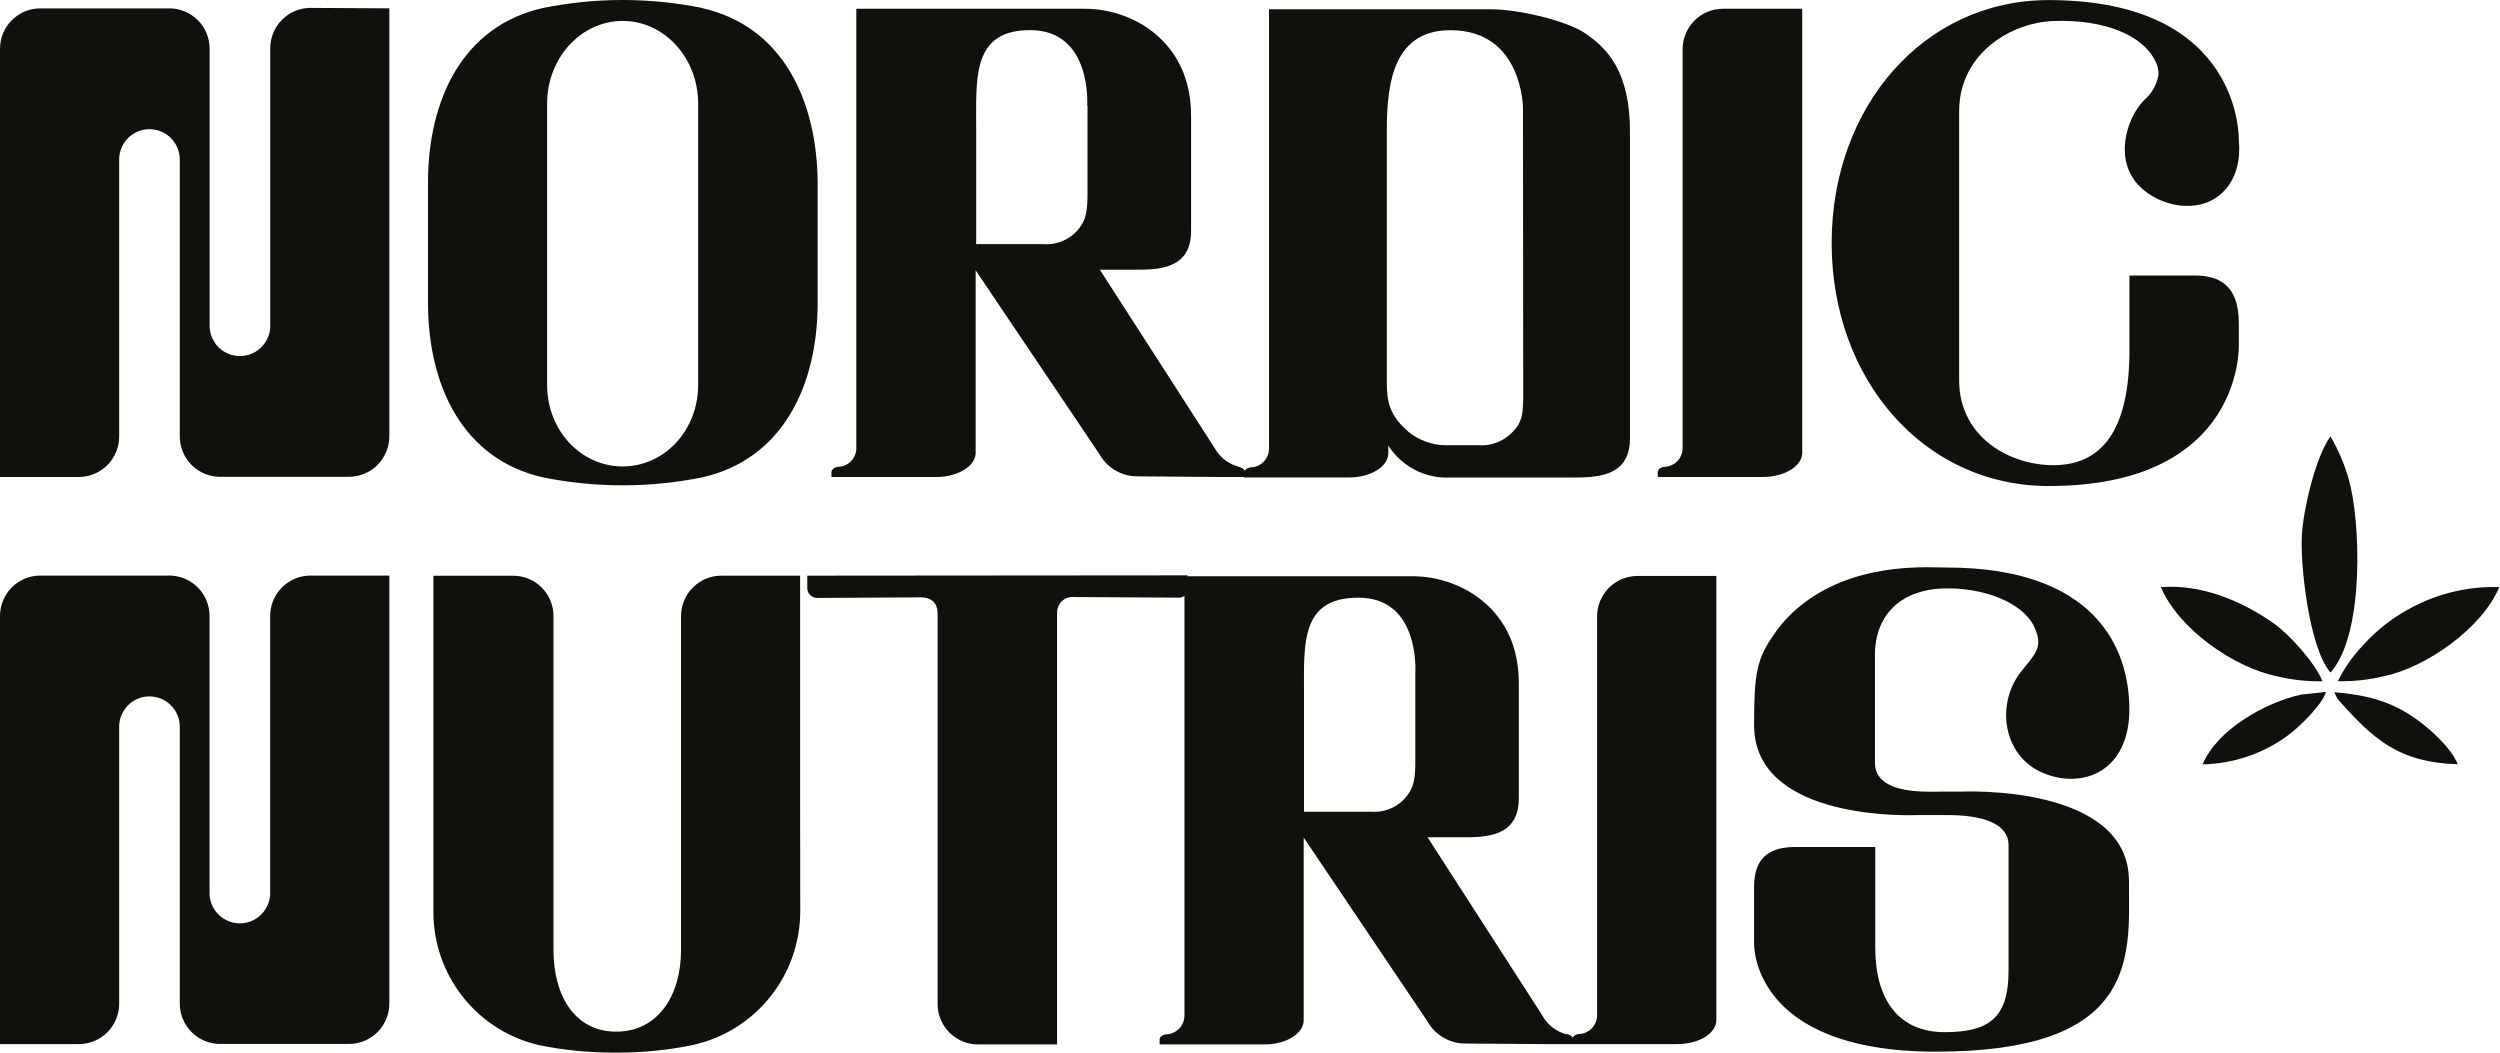 <svg width="95" height="40" viewBox="0 0 95 40" fill="none" xmlns="http://www.w3.org/2000/svg">
<path fill-rule="evenodd" clip-rule="evenodd" d="M85.075 12.285C85.075 10.814 84.315 10.469 83.38 10.469H80.919V13.304C80.919 16.383 79.854 17.675 78.027 17.677C76.358 17.677 74.448 16.603 74.448 14.455V4.221C74.448 2.072 76.373 0.857 78.041 0.798C79.966 0.73 81.412 1.339 81.887 2.293C81.984 2.458 82.03 2.649 82.022 2.84C81.959 3.222 81.761 3.568 81.464 3.815C80.781 4.533 80.326 6.102 81.306 7.082C82.054 7.832 83.515 8.174 84.427 7.344C85.216 6.625 85.09 5.492 85.075 5.363C85.075 5.363 85.277 0.003 77.848 0.003C73.108 0.003 69.603 4.05 69.603 9.236C69.603 14.422 73.108 18.469 77.848 18.469C85.277 18.469 85.075 13.107 85.075 13.107V12.285ZM68.485 17.148V0.333H65.473C65.067 0.333 64.677 0.494 64.389 0.782C64.102 1.071 63.94 1.461 63.939 1.869V16.986C63.944 17.082 63.931 17.178 63.898 17.268C63.866 17.359 63.816 17.442 63.75 17.512C63.685 17.582 63.606 17.639 63.519 17.678C63.431 17.717 63.337 17.738 63.241 17.739C63.094 17.76 62.995 17.848 62.995 17.942V18.125H66.984C67.843 18.125 68.529 17.686 68.485 17.148ZM57.882 14.984C57.882 15.602 57.859 15.976 57.589 16.288C57.424 16.501 57.21 16.669 56.965 16.779C56.72 16.889 56.452 16.937 56.184 16.918H54.879C54.387 16.9 53.914 16.723 53.529 16.415C52.776 15.77 52.699 15.238 52.699 14.49V4.93C52.699 3.035 53.013 1.148 55.119 1.148C57.873 1.148 57.873 4.112 57.873 4.112L57.882 14.984ZM60.193 1.236C59.454 0.765 57.677 0.353 56.674 0.353H48.223V17.003C48.228 17.1 48.214 17.196 48.181 17.287C48.149 17.377 48.098 17.46 48.033 17.531C47.967 17.602 47.889 17.658 47.801 17.698C47.713 17.737 47.618 17.758 47.522 17.76C47.416 17.775 47.334 17.826 47.297 17.888C47.271 17.819 47.185 17.765 47.071 17.739L47.082 17.736C46.719 17.645 46.404 17.418 46.203 17.101L46.065 16.883L41.794 10.249H42.967L43.063 10.249C43.996 10.251 45.261 10.253 45.261 8.777V4.394C45.261 2.628 44.407 1.598 43.554 1.027C42.844 0.565 42.015 0.324 41.169 0.333H32.54V16.986C32.546 17.082 32.532 17.178 32.499 17.268C32.467 17.359 32.416 17.442 32.351 17.512C32.286 17.582 32.207 17.639 32.12 17.678C32.032 17.717 31.938 17.738 31.842 17.739C31.695 17.76 31.596 17.848 31.596 17.945V18.125H35.585C36.432 18.125 37.119 17.686 37.075 17.148V10.272L41.768 17.242C41.908 17.499 42.114 17.714 42.364 17.865C42.615 18.016 42.901 18.098 43.193 18.101L46.235 18.125H47.276V18.143H51.268C52.113 18.143 52.799 17.707 52.755 17.165V16.93C53.008 17.326 53.361 17.647 53.779 17.861C54.196 18.075 54.663 18.173 55.131 18.145H59.578L59.676 18.146C60.637 18.148 61.939 18.15 61.939 16.659V5.063C61.953 2.708 61.073 1.825 60.193 1.236ZM41.325 4.009V7.367C41.325 7.985 41.272 8.33 41.031 8.645C40.875 8.857 40.667 9.026 40.428 9.136C40.19 9.247 39.927 9.295 39.665 9.277H37.095V7.146V6.625V4.833C37.095 4.72 37.095 4.608 37.094 4.496V4.496C37.086 2.724 37.079 1.145 39.148 1.145C41.51 1.145 41.313 4.012 41.313 4.012L41.325 4.009ZM26.53 14.622C26.53 16.359 25.245 17.725 23.662 17.725C22.078 17.725 20.79 16.359 20.79 14.622V3.938C20.79 2.202 22.078 0.795 23.662 0.795C25.245 0.795 26.53 2.202 26.53 3.938V14.622ZM26.671 0.3C24.683 -0.1 22.637 -0.1 20.649 0.3C17.587 0.98 16.264 3.785 16.264 6.934V11.508C16.264 14.658 17.587 17.46 20.649 18.143C22.637 18.543 24.683 18.543 26.671 18.143C29.736 17.46 31.071 14.658 31.071 11.508V6.937C31.047 3.788 29.724 0.983 26.659 0.303L26.671 0.3ZM11.8 0.3C11.394 0.3 11.005 0.462 10.717 0.75C10.43 1.038 10.269 1.429 10.269 1.837V12.433C10.254 12.729 10.126 13.008 9.912 13.213C9.698 13.417 9.413 13.531 9.118 13.531C8.822 13.531 8.538 13.417 8.323 13.213C8.109 13.008 7.981 12.729 7.966 12.433V1.854C7.966 1.447 7.806 1.057 7.519 0.769C7.233 0.481 6.844 0.319 6.438 0.318H1.531C1.125 0.318 0.736 0.48 0.449 0.768C0.161 1.056 0 1.447 0 1.854V18.125H2.998C3.404 18.124 3.794 17.962 4.081 17.673C4.368 17.384 4.529 16.993 4.529 16.586V6.007C4.544 5.711 4.672 5.432 4.886 5.227C5.1 5.023 5.384 4.909 5.68 4.909C5.976 4.909 6.26 5.023 6.474 5.227C6.689 5.432 6.816 5.711 6.831 6.007V16.58C6.831 16.987 6.993 17.378 7.28 17.667C7.567 17.956 7.956 18.118 8.362 18.119H13.264C13.67 18.118 14.059 17.956 14.347 17.667C14.633 17.378 14.795 16.987 14.795 16.58V0.318L11.8 0.3ZM74.566 30.081H73.815C73.77 30.081 73.716 30.081 73.653 30.083H73.653C72.948 30.095 71.248 30.124 71.248 28.983V24.897C71.248 23.311 72.295 22.428 73.788 22.363C75.281 22.299 76.909 22.858 77.337 23.897C77.598 24.535 77.416 24.78 76.868 25.436C75.794 26.713 76.105 28.724 77.625 29.368C79.144 30.013 80.916 29.309 80.916 26.958C80.916 24.606 79.59 21.566 73.97 21.566C73.905 21.566 73.824 21.564 73.729 21.562C72.669 21.539 69.903 21.48 67.969 23.423C67.766 23.631 67.581 23.856 67.418 24.097C66.758 25.036 66.655 25.569 66.655 27.555C66.655 31.002 71.978 31.008 72.867 30.972H73.161H73.747L73.822 30.972C74.434 30.969 76.325 30.96 76.325 32.126V36.897C76.325 38.71 75.545 39.222 73.9 39.222C72.14 39.222 71.26 37.98 71.26 36.011V32.185H68.245C67.365 32.185 66.649 32.479 66.655 33.716V35.844C66.655 35.844 66.505 39.964 73.568 39.964C80.957 39.964 80.928 36.63 80.904 33.935C80.902 33.784 80.901 33.635 80.901 33.489C80.904 29.786 74.566 30.081 74.566 30.081ZM65.221 38.699V21.886H62.223C61.817 21.886 61.427 22.048 61.139 22.336C60.852 22.624 60.69 23.015 60.689 23.423V38.537C60.694 38.633 60.681 38.729 60.648 38.82C60.616 38.91 60.566 38.993 60.5 39.064C60.435 39.135 60.356 39.191 60.269 39.231C60.181 39.27 60.087 39.291 59.991 39.293C59.877 39.309 59.794 39.363 59.761 39.43C59.73 39.365 59.646 39.315 59.536 39.293V39.305C59.173 39.214 58.858 38.986 58.656 38.669L58.521 38.451L54.248 31.817H55.421L55.512 31.817C56.447 31.819 57.715 31.821 57.715 30.331V25.96C57.715 24.179 56.864 23.164 56.011 22.593C55.3 22.13 54.47 21.889 53.623 21.898H45.12V21.863L30.677 21.875V22.36C30.679 22.41 30.69 22.458 30.71 22.503C30.731 22.548 30.76 22.589 30.796 22.622C30.832 22.656 30.874 22.682 30.92 22.699C30.966 22.716 31.015 22.724 31.065 22.722L34.977 22.699C35.532 22.699 35.629 23.061 35.629 23.305V38.163C35.632 38.571 35.797 38.96 36.087 39.246C36.377 39.532 36.768 39.691 37.174 39.688H40.169V23.293C40.166 23.209 40.181 23.125 40.213 23.047C40.246 22.968 40.294 22.898 40.356 22.841C40.418 22.783 40.491 22.739 40.572 22.713C40.651 22.686 40.736 22.678 40.82 22.687L44.756 22.711C44.805 22.717 44.855 22.713 44.902 22.697C44.941 22.684 44.977 22.663 45.009 22.637V38.548C45.014 38.645 44.999 38.741 44.967 38.832C44.934 38.922 44.883 39.005 44.818 39.076C44.753 39.147 44.674 39.203 44.586 39.242C44.498 39.282 44.404 39.303 44.308 39.305C44.161 39.325 44.064 39.414 44.064 39.508V39.688H48.053C48.898 39.688 49.584 39.252 49.54 38.71V31.826L54.233 38.796C54.374 39.053 54.58 39.267 54.831 39.418C55.081 39.569 55.367 39.651 55.659 39.655L58.703 39.676H59.745H59.774H63.734C64.593 39.676 65.268 39.24 65.221 38.699ZM53.782 25.574V28.936C53.782 29.554 53.729 29.898 53.488 30.213C53.331 30.425 53.124 30.594 52.885 30.704C52.646 30.815 52.384 30.863 52.121 30.846H51.678H49.552V28.718V28.197V26.401C49.552 26.364 49.552 26.327 49.552 26.29C49.552 26.213 49.551 26.136 49.551 26.06C49.542 24.291 49.535 22.713 51.605 22.713C53.978 22.696 53.782 25.563 53.782 25.563V25.574ZM30.405 30.79V21.875H27.41C27.004 21.875 26.614 22.038 26.327 22.327C26.04 22.615 25.879 23.006 25.879 23.414V36.1C25.879 37.836 24.999 39.202 23.418 39.202C21.837 39.202 21.033 37.836 21.033 36.1V23.414C21.034 23.212 20.994 23.012 20.918 22.826C20.841 22.639 20.728 22.47 20.586 22.327C20.444 22.184 20.275 22.071 20.089 21.994C19.903 21.917 19.703 21.877 19.502 21.878H16.469V34.628C16.462 35.814 16.86 36.967 17.598 37.894C18.335 38.821 19.366 39.466 20.52 39.723C21.474 39.914 22.445 40.007 23.418 39.999C24.403 40.005 25.386 39.907 26.351 39.705C27.509 39.445 28.543 38.795 29.281 37.863C30.02 36.932 30.418 35.774 30.41 34.584L30.405 30.79ZM11.797 21.872C11.391 21.872 11.002 22.034 10.714 22.322C10.427 22.61 10.266 23.001 10.266 23.408V33.989C10.251 34.286 10.123 34.565 9.909 34.769C9.695 34.974 9.41 35.088 9.115 35.088C8.819 35.088 8.535 34.974 8.32 34.769C8.106 34.565 7.978 34.286 7.963 33.989V23.408C7.963 23.001 7.802 22.611 7.516 22.323C7.229 22.035 6.841 21.872 6.435 21.872H1.531C1.125 21.872 0.736 22.034 0.448 22.322C0.161 22.61 0 23.001 0 23.408V39.676H2.998C3.404 39.676 3.793 39.514 4.08 39.226C4.367 38.938 4.529 38.547 4.529 38.139V27.561C4.544 27.265 4.671 26.986 4.886 26.781C5.1 26.577 5.384 26.463 5.68 26.463C5.976 26.463 6.26 26.577 6.474 26.781C6.689 26.986 6.816 27.265 6.831 27.561V38.133C6.831 38.541 6.993 38.932 7.28 39.22C7.567 39.508 7.956 39.67 8.362 39.67H13.264C13.67 39.67 14.059 39.508 14.346 39.22C14.633 38.932 14.795 38.541 14.795 38.133V21.872H11.797ZM88.556 25.557C87.729 24.585 87.401 21.377 87.471 20.332C87.527 19.382 87.964 17.424 88.556 16.58C88.854 17.088 89.087 17.632 89.249 18.198C89.703 19.756 89.868 24.117 88.556 25.557ZM88.257 25.887C87.674 25.901 87.091 25.837 86.524 25.698C84.899 25.371 82.778 23.9 82.115 22.31C83.673 22.19 85.192 22.846 86.365 23.661C87.005 24.106 87.964 25.183 88.257 25.887ZM89.771 24.547C89.394 24.944 89.08 25.395 88.838 25.886C89.423 25.899 90.006 25.836 90.575 25.698C92.179 25.377 94.326 23.867 94.974 22.31C93.843 22.274 92.722 22.529 91.716 23.049C90.979 23.42 90.319 23.929 89.771 24.547ZM83.699 29.045C84.268 27.7 86.104 26.69 87.436 26.396L88.389 26.293C88.234 26.799 87.351 27.647 86.946 27.941C86.004 28.637 84.869 29.023 83.699 29.045ZM88.82 26.549C90.184 28.103 91.167 28.977 93.396 29.042C93.138 28.418 92.402 27.753 91.862 27.358C90.844 26.619 89.909 26.413 88.703 26.302L88.82 26.549Z" fill="#12100B"/>
</svg>
